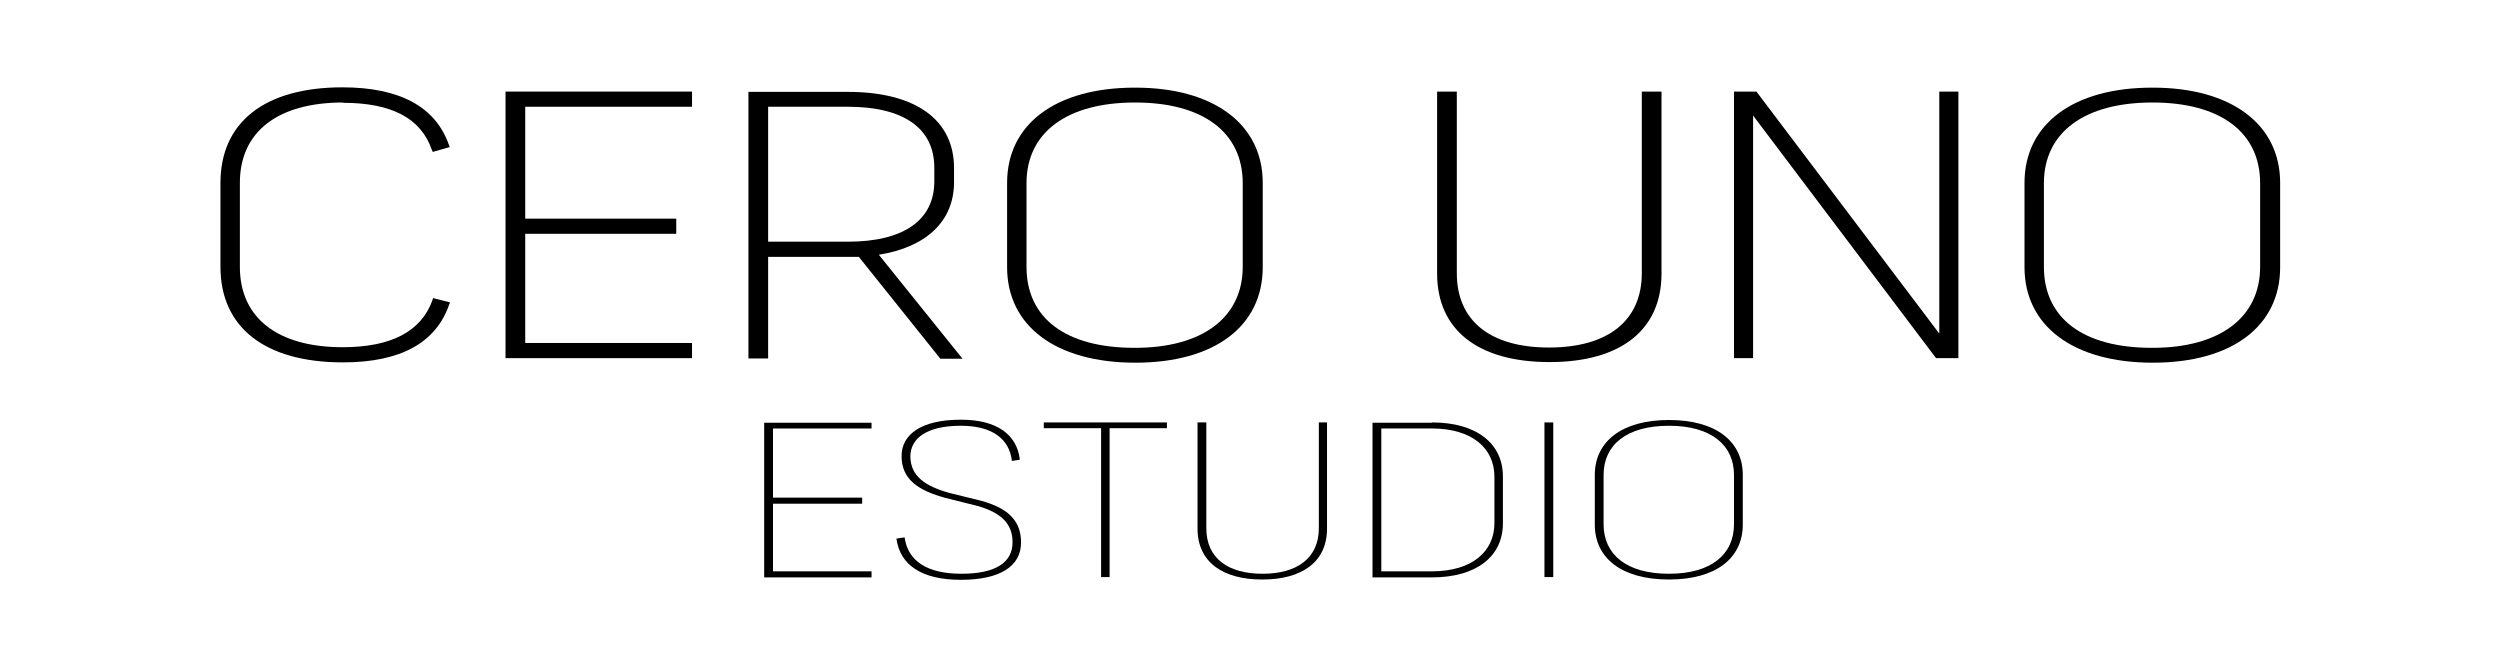<?xml version="1.0" encoding="UTF-8"?>
<svg id="Capa_1" data-name="Capa 1" xmlns="http://www.w3.org/2000/svg" viewBox="0 0 82.44 22">
  <g>
    <path d="M11.3,3.39c1.62,0,2.58.51,2.94,1.55l.03.07.56-.16-.03-.08c-.44-1.25-1.62-1.89-3.51-1.89-2.56,0-4.02,1.15-4.02,3.15v2.77c0,2,1.47,3.15,4.04,3.15,1.89,0,3.06-.64,3.5-1.9l.03-.08-.56-.14-.02.07c-.37,1.03-1.36,1.55-2.96,1.55-2.15,0-3.39-.97-3.39-2.65v-2.77c0-1.68,1.24-2.65,3.41-2.65Z"/>
    <polygon points="16.67 11.81 22.82 11.81 22.82 11.31 17.32 11.31 17.32 7.71 22.3 7.71 22.3 7.21 17.32 7.21 17.32 3.52 22.82 3.52 22.82 3.02 16.67 3.02 16.67 11.81"/>
    <path d="M31.46,6v-.46c0-1.6-1.28-2.51-3.5-2.51h-3.28v8.79h.65v-3.35h2.63c.12,0,.25,0,.36,0l2.69,3.36h.73l-2.76-3.43c1.58-.25,2.48-1.12,2.48-2.39ZM25.33,3.52h2.63c1.84,0,2.85.71,2.85,2.01v.45c0,1.28-1.01,1.99-2.85,1.99h-2.63V3.52Z"/>
    <path d="M37.44,2.89h-.02c-2.6,0-4.21,1.2-4.21,3.14v2.78c0,1.94,1.61,3.15,4.23,3.15s4.2-1.21,4.2-3.15v-2.78c0-1.93-1.61-3.14-4.2-3.14ZM40.98,6.04v2.76c0,1.67-1.33,2.67-3.55,2.67h-.02c-2.26,0-3.56-.97-3.56-2.67v-2.76c0-1.67,1.33-2.66,3.58-2.66s3.55.99,3.55,2.66Z"/>
    <path d="M54.14,9.01c0,1.56-1.11,2.45-3.06,2.45s-3.04-.89-3.04-2.45V3.02h-.65v6c0,1.86,1.35,2.92,3.71,2.92s3.69-1.07,3.69-2.92V3.02h-.65v5.99Z"/>
    <polygon points="63.95 11 57.95 3.06 57.92 3.02 57.18 3.02 57.18 11.81 57.81 11.81 57.81 3.81 63.82 11.78 63.85 11.81 64.58 11.81 64.58 3.02 63.95 3.02 63.95 11"/>
    <path d="M70.99,2.89h-.02c-2.6,0-4.21,1.2-4.21,3.14v2.78c0,1.94,1.61,3.15,4.23,3.15s4.2-1.21,4.2-3.15v-2.78c0-1.93-1.61-3.14-4.2-3.14ZM74.53,6.04v2.76c0,1.67-1.33,2.67-3.55,2.67h-.02c-2.26,0-3.56-.97-3.56-2.67v-2.76c0-1.67,1.33-2.66,3.58-2.66s3.55.99,3.55,2.66Z"/>
  </g>
  <g>
    <path d="M28.74,13.93v.2h-3.25v2.28h2.94v.2h-2.94v2.23h3.25v.2h-3.54v-5.1h3.54Z"/>
    <path d="M33.37,15.21c-.08-.75-.67-1.17-1.68-1.17h-.01c-1.1,0-1.66.4-1.66,1.02.01.64.49.97,1.27,1.19l1.09.27c.85.24,1.29.64,1.29,1.37,0,.78-.69,1.23-1.98,1.23h-.01c-1.26,0-2-.47-2.12-1.36l.27-.04c.11.8.77,1.2,1.87,1.2h.01c1.12,0,1.68-.37,1.68-1.04,0-.62-.39-.97-1.13-1.19l-1.08-.27c-.88-.24-1.45-.6-1.45-1.38,0-.72.66-1.2,1.95-1.2h.01c1.18,0,1.85.49,1.94,1.32l-.26.04Z"/>
    <path d="M38.48,13.93v.19h-1.89v4.91h-.28v-4.91h-1.89v-.19h4.05Z"/>
    <path d="M43.47,13.93h.29v3.5c0,1.12-.85,1.68-2.13,1.68h-.01c-1.28,0-2.13-.56-2.13-1.68v-3.5h.29v3.49c0,1,.73,1.5,1.85,1.5h.01c1.11,0,1.85-.5,1.85-1.5v-3.49Z"/>
    <path d="M47.22,13.93c1.49,0,2.34.71,2.34,1.78v1.55c0,1.07-.85,1.78-2.34,1.78h-1.96v-5.1h1.96ZM45.55,18.84h1.67c1.32,0,2.06-.65,2.06-1.59v-1.53c0-.94-.74-1.59-2.06-1.59h-1.67v4.72Z"/>
    <path d="M50.93,19.03v-5.1h.29v5.1h-.29Z"/>
    <path d="M55.04,13.85c1.55,0,2.43.71,2.43,1.81v1.64c0,1.1-.88,1.81-2.43,1.81h-.01c-1.56,0-2.44-.71-2.44-1.81v-1.64c0-1.09.88-1.81,2.44-1.81h.01ZM55.04,18.92c1.39,0,2.14-.64,2.14-1.63v-1.63c0-.98-.75-1.62-2.14-1.62h-.01c-1.4,0-2.15.64-2.15,1.62v1.63c0,.99.75,1.63,2.15,1.63h.01Z"/>
  </g>
</svg>